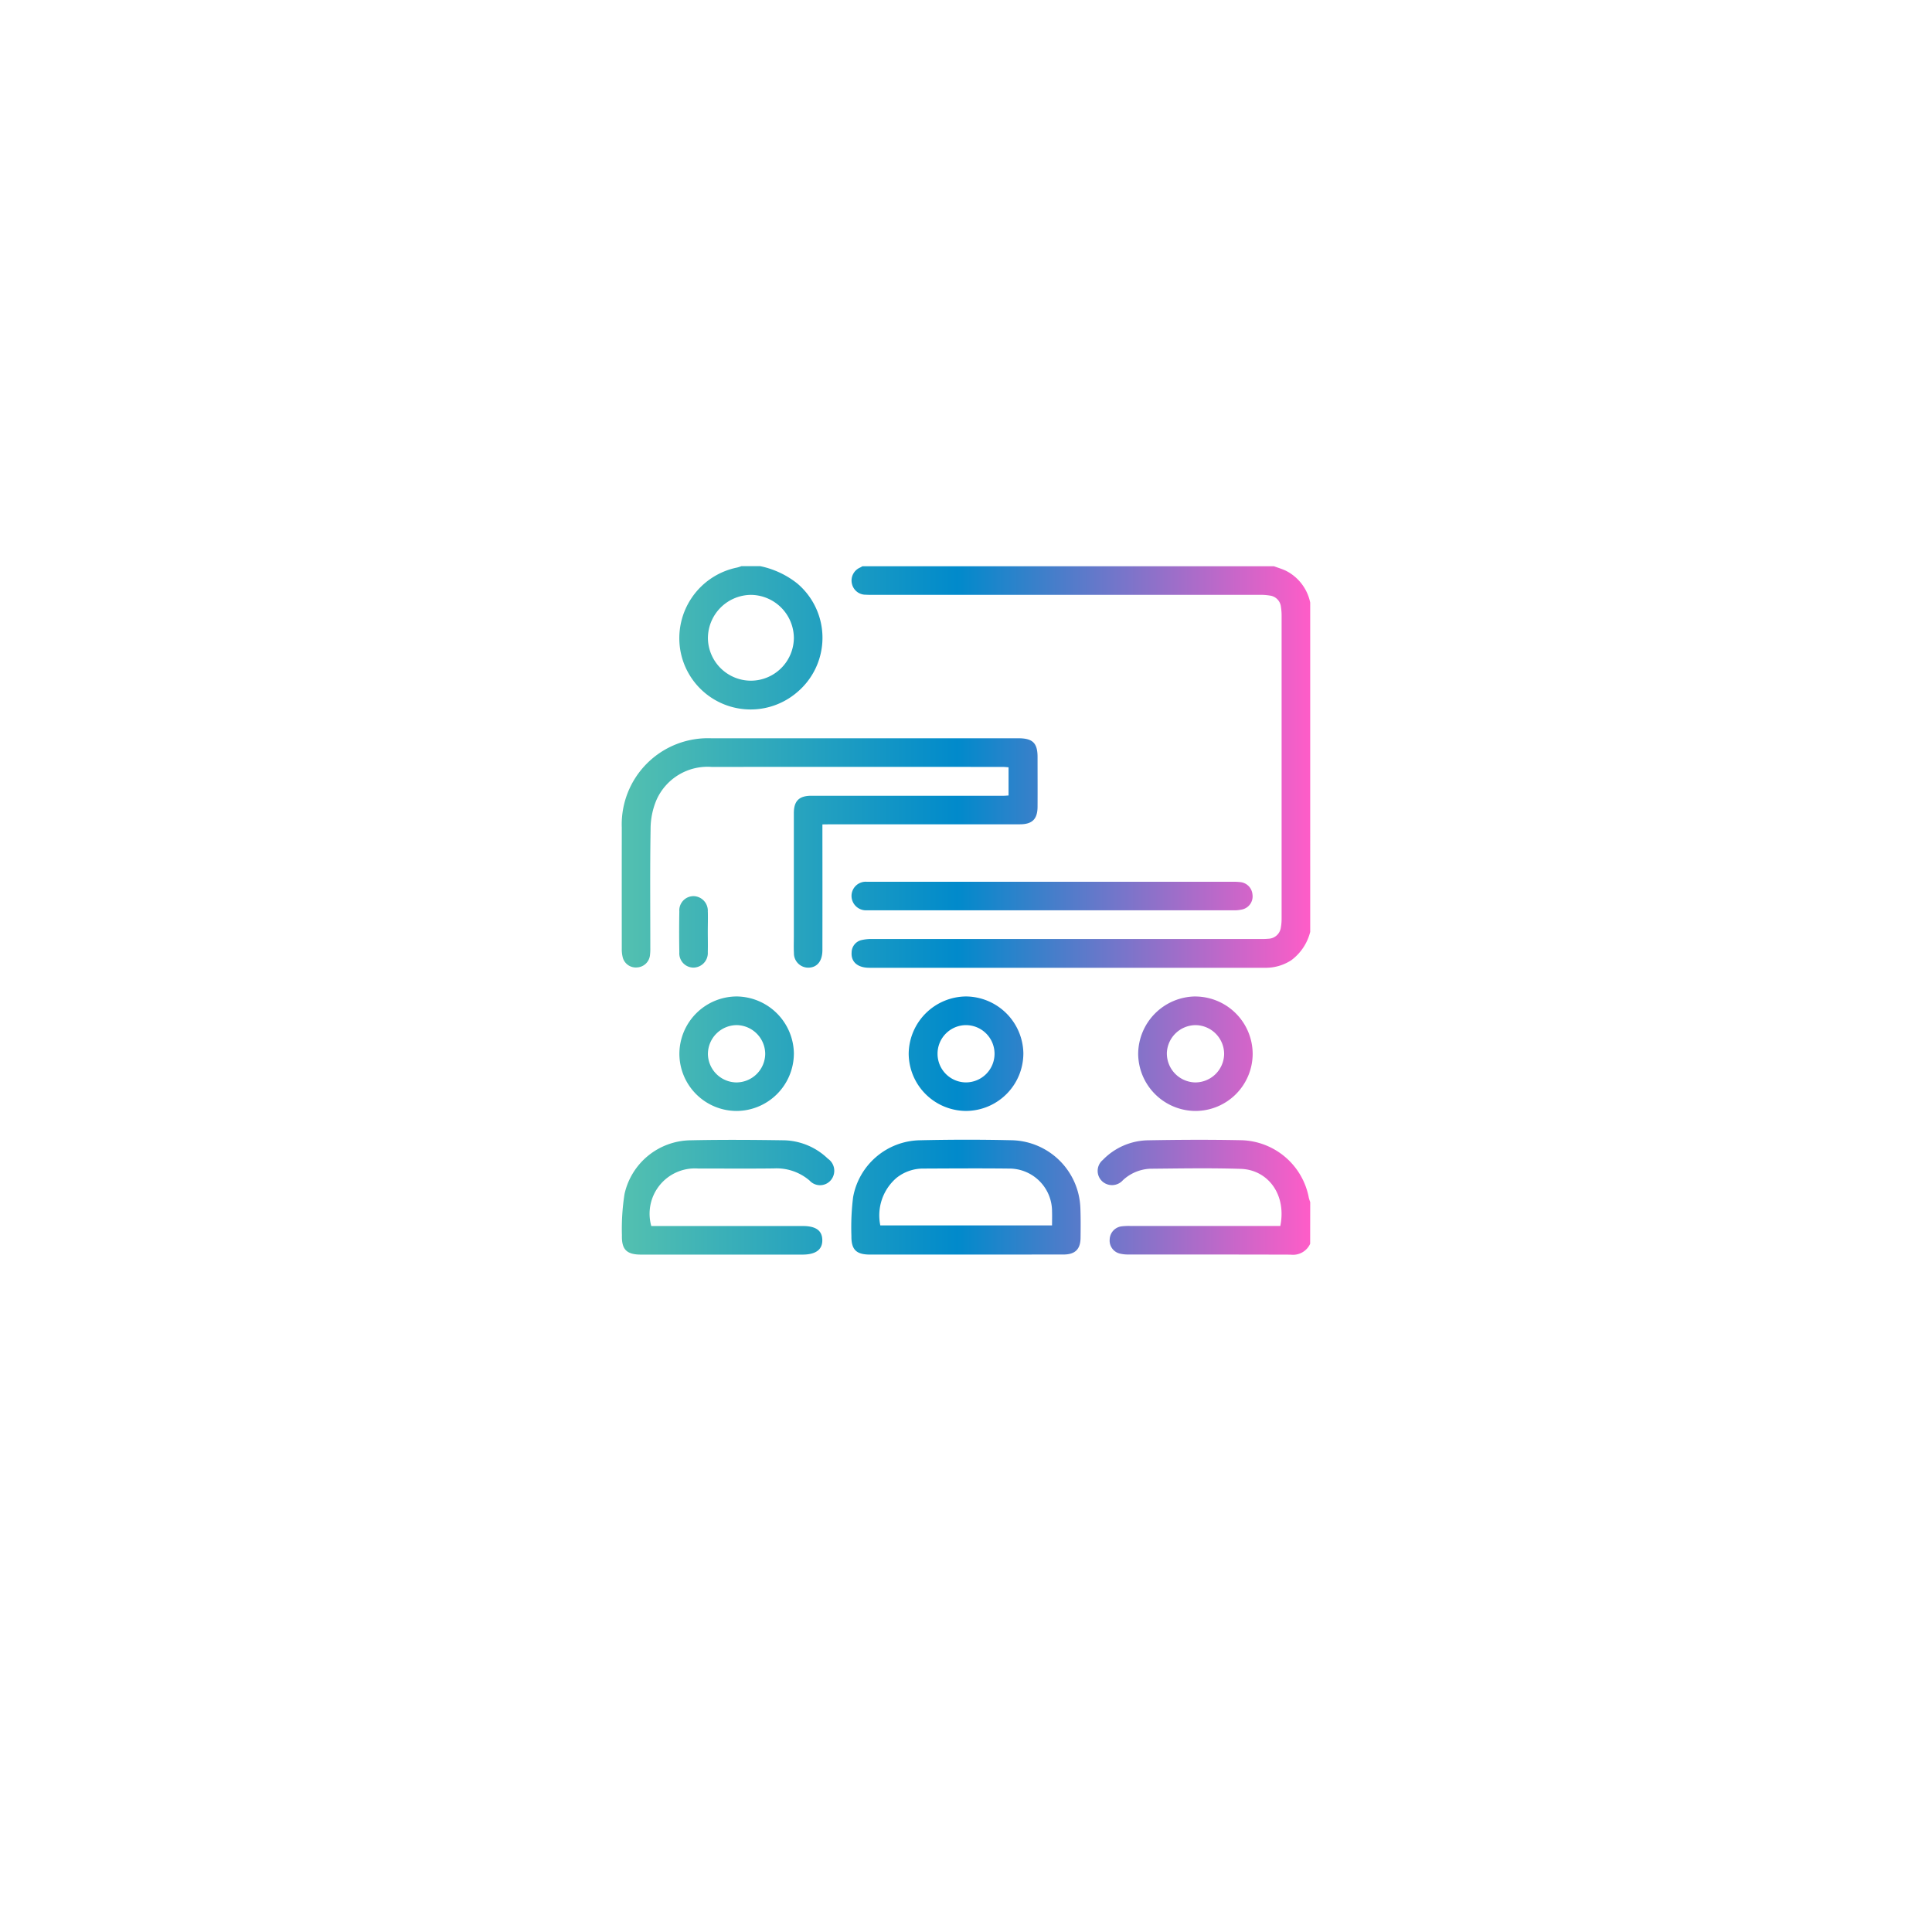 <svg xmlns="http://www.w3.org/2000/svg" xmlns:xlink="http://www.w3.org/1999/xlink" width="139" height="139" viewBox="0 0 139 139">
  <defs>
    <filter id="Rectangle_16773" x="0" y="0" width="139" height="139" filterUnits="userSpaceOnUse">
      <feOffset dy="4" input="SourceAlpha"/>
      <feGaussianBlur stdDeviation="6.5" result="blur"/>
      <feFlood flood-color="#dce1e5"/>
      <feComposite operator="in" in2="blur"/>
      <feComposite in="SourceGraphic"/>
    </filter>
    <linearGradient id="linear-gradient" y1="0.5" x2="1" y2="0.5" gradientUnits="objectBoundingBox">
      <stop offset="0" stop-color="#53c0b0"/>
      <stop offset="0.488" stop-color="#018acb"/>
      <stop offset="1" stop-color="#fd5dc8"/>
    </linearGradient>
  </defs>
  <g id="Group_59615" data-name="Group 59615" transform="translate(-1030.5 -3899.5)">
    <g transform="matrix(1, 0, 0, 1, 1030.5, 3899.5)" filter="url(#Rectangle_16773)">
      <rect id="Rectangle_16773-2" data-name="Rectangle 16773" width="100" height="100" rx="8" transform="translate(19.5 15.5)" fill="#fff"/>
    </g>
    <path id="gqpD8e.tif" d="M-215.586,1251.45a3.639,3.639,0,0,1-1.361,2.04,3.367,3.367,0,0,1-1.923.544q-14.218,0-28.435,0c-.844,0-1.324-.423-1.275-1.1a.922.922,0,0,1,.74-.9,3.26,3.26,0,0,1,.766-.07q13.927,0,27.855,0a5.66,5.66,0,0,0,.628-.019.933.933,0,0,0,.892-.807,3.656,3.656,0,0,0,.055-.671q0-10.881,0-21.762a4.153,4.153,0,0,0-.046-.624.917.917,0,0,0-.815-.828,4.093,4.093,0,0,0-.672-.051q-13.9,0-27.806,0c-.193,0-.387.005-.58-.008a1.007,1.007,0,0,1-1-.813,1.013,1.013,0,0,1,.6-1.144c.055-.03.11-.061.165-.092h29.6c.285.105.578.192.852.319a3.315,3.315,0,0,1,1.759,2.292Zm0,19.443a3.009,3.009,0,0,1-.1-.314,5.077,5.077,0,0,0-4.818-4.138c-2.271-.049-4.544-.036-6.814.006a4.632,4.632,0,0,0-3.193,1.416,1.022,1.022,0,0,0-.033,1.541,1.046,1.046,0,0,0,1.481-.086,3.076,3.076,0,0,1,1.963-.826c2.175-.02,4.352-.06,6.524.01,1.909.062,3.3,1.8,2.839,4.107h-.564q-5.124,0-10.247,0a4.216,4.216,0,0,0-.626.03.977.977,0,0,0-.838.922.961.961,0,0,0,.7,1.028,2.473,2.473,0,0,0,.667.073c3.883,0,7.766,0,11.649.011a1.354,1.354,0,0,0,1.406-.782Zm-40.918-45.755a2.926,2.926,0,0,1-.313.1,5.189,5.189,0,0,0-4.091,5.93,5.133,5.133,0,0,0,8.381,3.064,5.119,5.119,0,0,0,.047-7.839,6.345,6.345,0,0,0-2.67-1.253Zm-2.415,5.161a3.123,3.123,0,0,1,3.115-3.094,3.122,3.122,0,0,1,3.069,3.092,3.1,3.1,0,0,1-3.115,3.082A3.1,3.1,0,0,1-258.92,1230.3Zm8.9,13.412q6.771,0,13.541,0c.894,0,1.269-.371,1.275-1.26.007-1.193,0-2.386,0-3.579,0-1.011-.351-1.35-1.38-1.35q-11.051,0-22.1,0a6.2,6.2,0,0,0-6.433,6.425q-.005,4.353,0,8.705a2.4,2.4,0,0,0,.077.667.973.973,0,0,0,1.035.689.986.986,0,0,0,.913-.85,3.989,3.989,0,0,0,.027-.579c0-2.837-.026-5.675.02-8.511a5.387,5.387,0,0,1,.42-2.1,4.021,4.021,0,0,1,3.974-2.385q10.47-.006,20.941,0c.14,0,.28.018.42.027v2.028c-.135.008-.245.02-.355.02q-6.916,0-13.832,0c-.876,0-1.261.366-1.261,1.25q0,4.425,0,8.85c0,.4-.015.807.006,1.209a1.032,1.032,0,0,0,1.032,1.059c.635-.006,1.016-.469,1.017-1.266q.006-4.207,0-8.415v-.626Zm16.676,30.953c.84,0,1.224-.375,1.234-1.2.009-.725.015-1.45-.014-2.174a5.059,5.059,0,0,0-4.85-4.846c-2.238-.055-4.479-.052-6.716,0a4.978,4.978,0,0,0-4.784,4.091,17.571,17.571,0,0,0-.122,2.792c-.014.989.351,1.34,1.335,1.341q3.455,0,6.911,0Q-236.844,1274.666-233.34,1274.664Zm-12-5.52a3.068,3.068,0,0,1,1.925-.664c2.046-.009,4.092-.023,6.138,0a3.078,3.078,0,0,1,3.119,3.089c.011.321,0,.643,0,1h-12.355A3.557,3.557,0,0,1-245.344,1269.144Zm-14.307-.668c1.821,0,3.642.015,5.463-.006a3.651,3.651,0,0,1,2.583.874,1.014,1.014,0,0,0,1.538-.041,1.051,1.051,0,0,0-.224-1.535,4.7,4.7,0,0,0-3.136-1.322c-2.255-.034-4.512-.05-6.767,0a4.934,4.934,0,0,0-4.725,3.859,16.15,16.15,0,0,0-.188,2.975c-.027,1.037.347,1.39,1.388,1.39h11.6c.954,0,1.439-.356,1.429-1.047s-.472-1.009-1.411-1.01h-10.894A3.261,3.261,0,0,1-259.651,1268.475Zm38.533-18.576a2.527,2.527,0,0,0,.668-.07.961.961,0,0,0,.709-1.068.975.975,0,0,0-.87-.891,4.4,4.4,0,0,0-.579-.025H-247.1c-.129,0-.258,0-.387,0a1.021,1.021,0,0,0-1.1,1.033,1.042,1.042,0,0,0,1.12,1.019c.129.005.258,0,.387,0h12.909Q-227.645,1249.9-221.117,1249.9Zm-31.617,10.313a4.161,4.161,0,0,0-4.131-4.116,4.142,4.142,0,0,0-4.107,4.13,4.123,4.123,0,0,0,4.122,4.108A4.143,4.143,0,0,0-252.735,1260.212Zm-6.185-.009a2.085,2.085,0,0,1,2.078-2.045,2.084,2.084,0,0,1,2.044,2.081,2.079,2.079,0,0,1-2.079,2.042A2.077,2.077,0,0,1-258.92,1260.2Zm35.078-4.107a4.162,4.162,0,0,0-4.123,4.124,4.142,4.142,0,0,0,4.123,4.114,4.123,4.123,0,0,0,4.115-4.115A4.142,4.142,0,0,0-223.842,1256.1Zm-2.061,4.112a2.084,2.084,0,0,1,2.076-2.049,2.081,2.081,0,0,1,2.047,2.074,2.078,2.078,0,0,1-2.073,2.048A2.084,2.084,0,0,1-225.9,1260.208Zm-10.321.011a4.163,4.163,0,0,0-4.125-4.123,4.163,4.163,0,0,0-4.126,4.121,4.143,4.143,0,0,0,4.125,4.115A4.143,4.143,0,0,0-236.224,1260.219Zm-4.106,2.061a2.057,2.057,0,0,1-2.069-2.041,2.056,2.056,0,0,1,2.03-2.08,2.059,2.059,0,0,1,2.07,2.042A2.06,2.06,0,0,1-240.331,1262.28Zm-18.6-12.277a1.048,1.048,0,0,0-1.015-1.124,1.026,1.026,0,0,0-1.032,1.1q-.026,1.471,0,2.942a1.026,1.026,0,0,0,1.031,1.1,1.048,1.048,0,0,0,1.016-1.123c.014-.482,0-.965,0-1.447S-258.912,1250.485-258.926,1250Z" transform="translate(1340.351 2715.094)" fill="url(#linear-gradient)"/>
  </g>
</svg>
